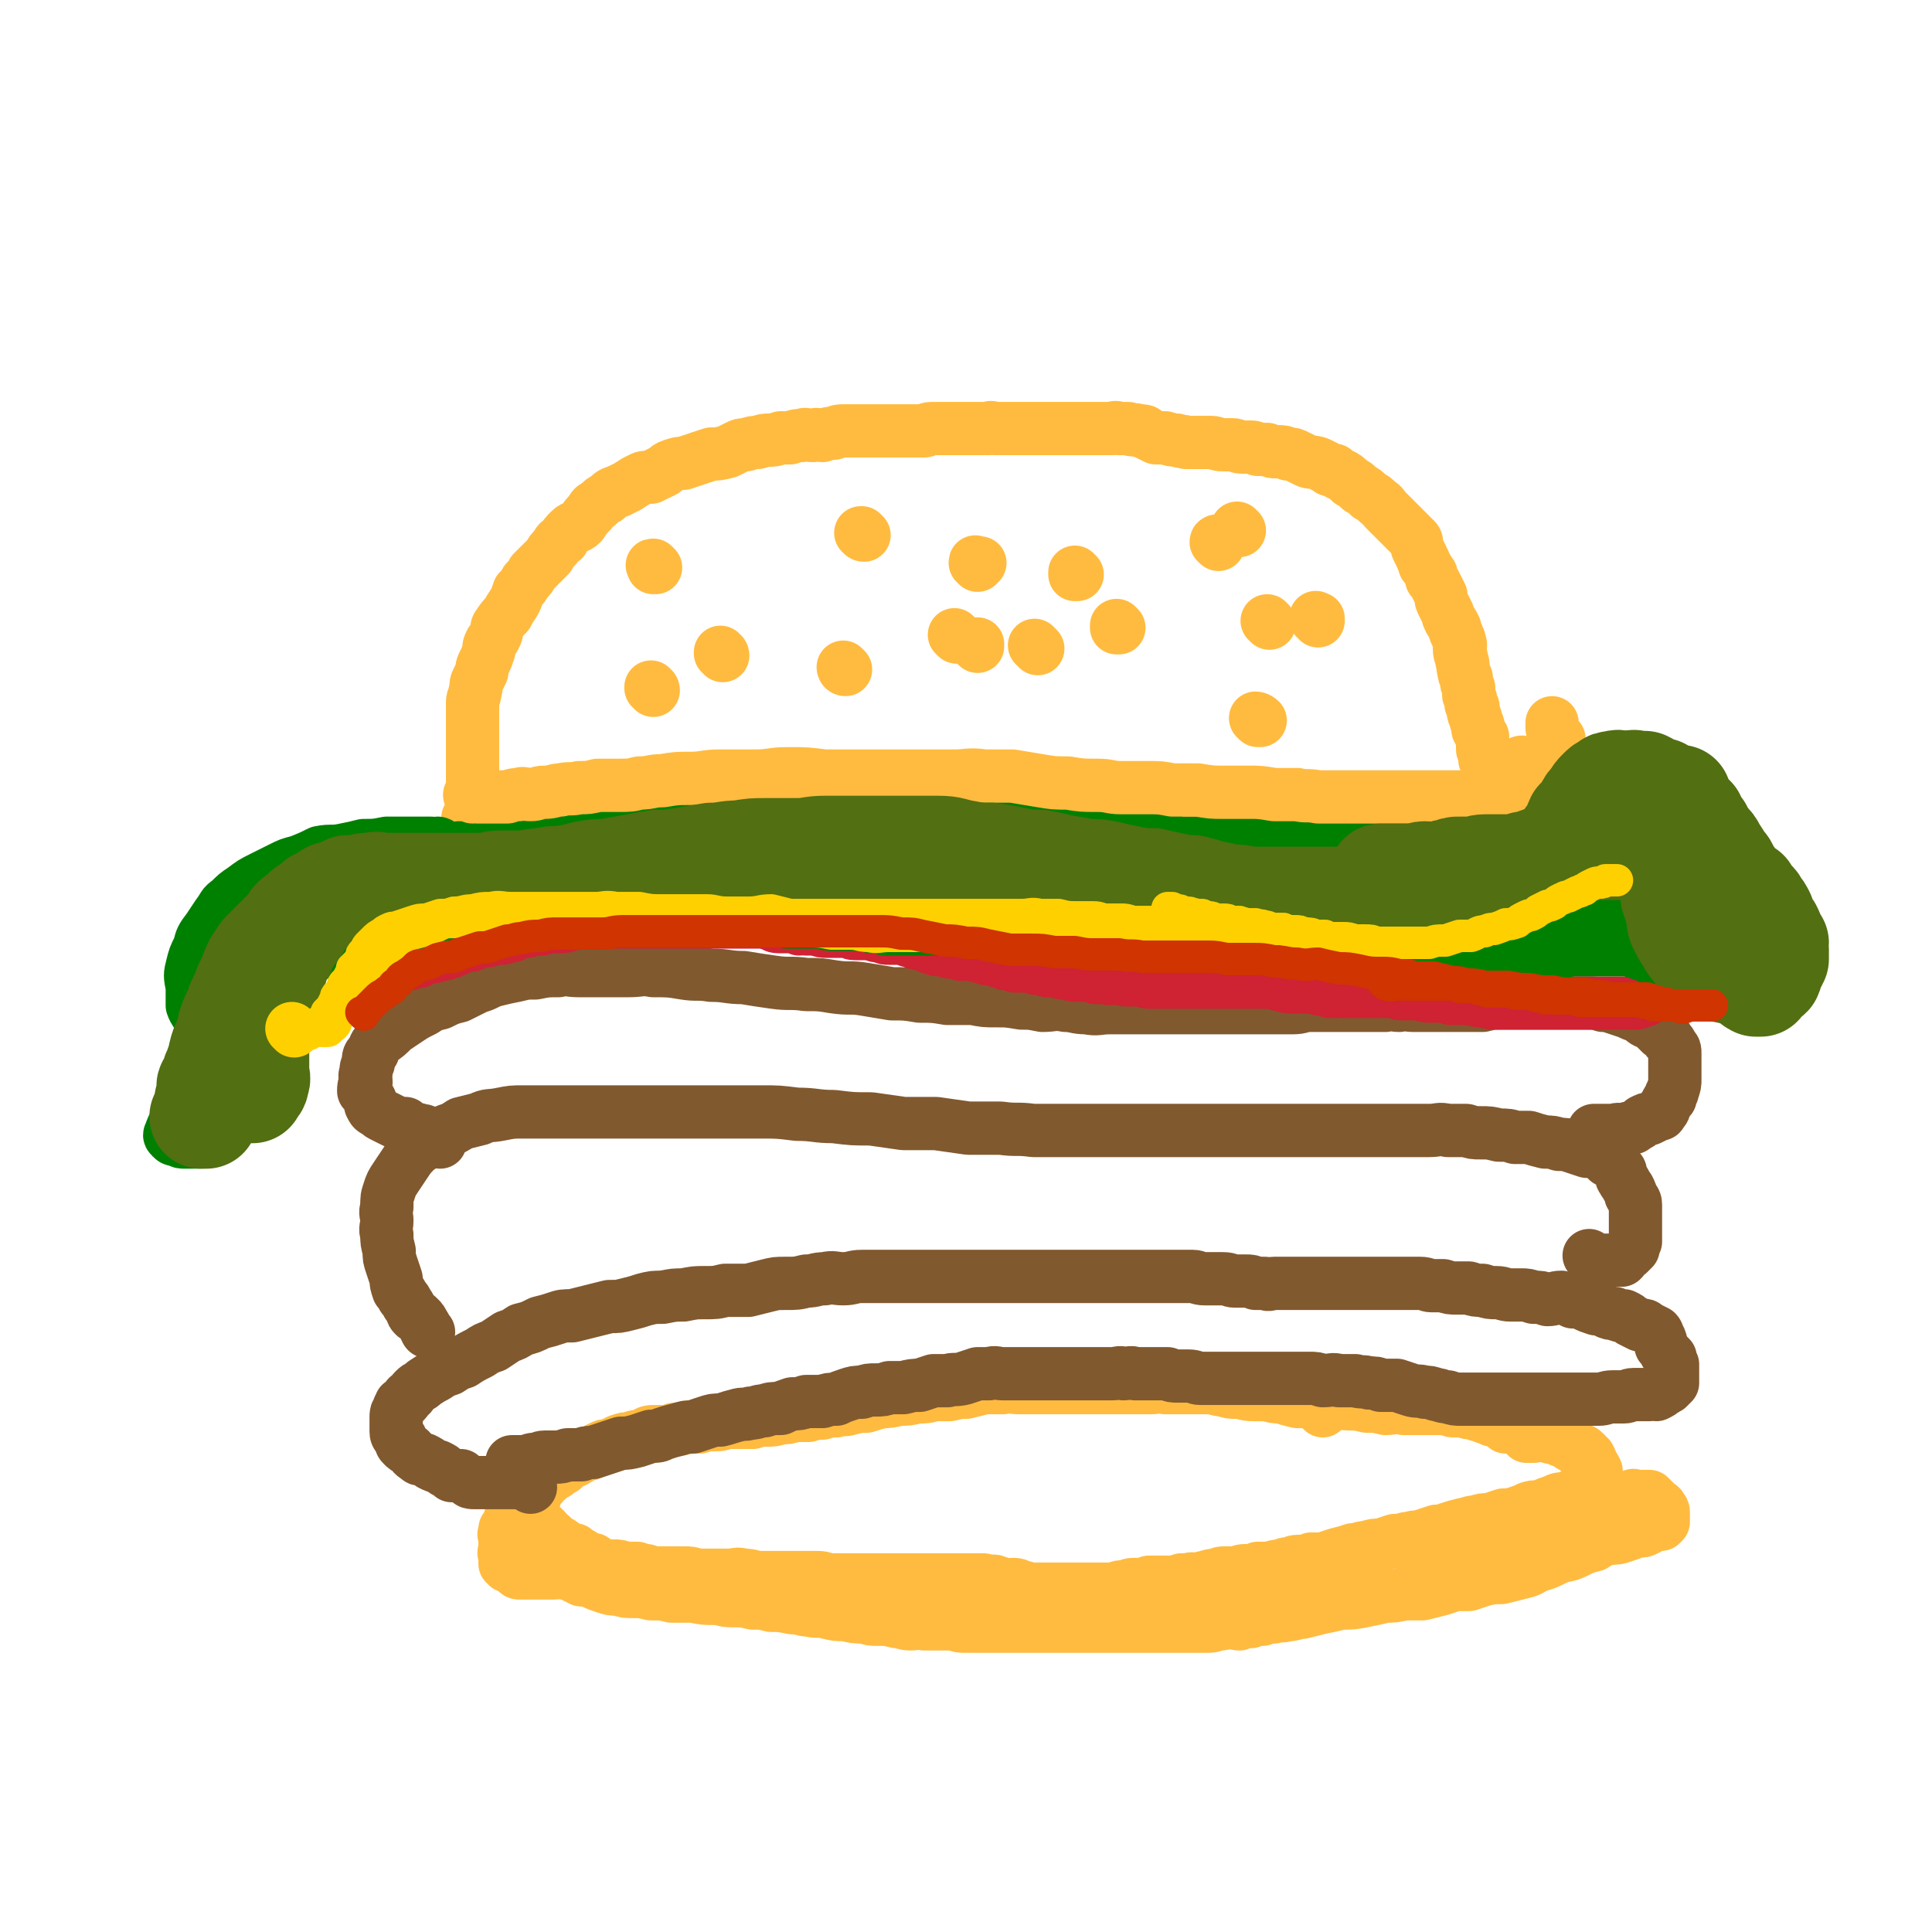 <svg viewBox='0 0 834 834' version='1.1' xmlns='http://www.w3.org/2000/svg' xmlns:xlink='http://www.w3.org/1999/xlink'><g fill='none' stroke='#FFBB40' stroke-width='23' stroke-linecap='round' stroke-linejoin='round'><path d='M203,354c0,0 -1,-1 -1,-1 0,0 0,0 1,0 0,-1 1,-1 1,-3 0,-1 0,-1 0,-2 0,-1 0,-1 0,-2 0,-1 0,-1 0,-1 0,-1 0,-1 0,-2 0,-2 0,-2 0,-3 0,-2 0,-2 0,-4 0,-1 0,-1 0,-3 0,-1 0,-1 0,-3 0,-1 0,-1 0,-3 0,-2 0,-2 0,-3 0,-2 0,-2 0,-4 0,-3 0,-3 0,-5 0,-2 0,-2 0,-5 0,-2 0,-2 0,-4 0,-1 0,-1 0,-3 0,-2 1,-2 1,-4 1,-3 0,-3 1,-5 1,-2 1,-2 2,-4 0,-2 0,-2 1,-4 1,-2 1,-2 2,-5 0,-2 0,-2 1,-4 1,-1 1,-1 2,-3 1,-2 0,-3 1,-4 2,-3 2,-3 4,-5 1,-2 1,-2 3,-5 1,-2 1,-2 2,-5 2,-2 2,-2 3,-4 2,-2 2,-2 3,-4 2,-2 2,-2 3,-3 2,-2 2,-2 4,-4 1,-2 1,-2 3,-4 1,-2 1,-2 3,-3 1,-2 1,-2 3,-4 2,-2 3,-1 5,-3 2,-3 2,-3 4,-5 1,-2 1,-2 3,-3 2,-2 2,-2 4,-3 2,-2 2,-2 5,-3 2,-1 2,-1 4,-2 3,-2 3,-2 5,-3 2,-1 2,-1 5,-1 2,-1 2,-1 4,-2 3,-1 2,-2 5,-3 3,-1 3,-1 5,-1 3,-1 3,-1 6,-2 3,-1 3,-1 6,-2 3,0 3,0 7,-1 2,-1 2,-1 4,-2 2,-1 2,-1 4,-1 3,-1 3,-1 5,-1 3,-1 3,-1 5,-1 2,0 2,0 5,-1 2,0 2,0 4,0 3,-1 3,-1 5,-1 2,-1 2,0 5,0 2,-1 2,0 4,0 3,-1 3,-1 5,-1 2,-1 2,-1 5,-1 2,0 2,0 5,0 1,0 1,0 2,0 2,0 2,0 4,0 1,0 1,0 3,0 1,0 1,0 3,0 2,0 2,0 4,0 2,0 2,0 4,0 1,0 1,0 3,0 1,0 1,0 3,0 1,0 1,0 3,0 1,0 1,-1 3,-1 2,0 2,0 3,0 2,0 2,0 3,0 2,0 2,0 3,0 2,0 2,0 4,0 1,0 1,0 3,0 1,0 1,0 3,0 1,0 1,0 3,0 1,0 1,0 3,0 1,-1 1,0 2,0 2,0 2,0 3,0 1,0 1,0 2,0 1,0 1,0 3,0 1,0 1,0 2,0 1,0 1,0 3,0 2,0 2,0 3,0 2,0 2,0 3,0 2,0 2,0 3,0 2,0 2,0 4,0 1,0 1,0 3,0 1,0 1,0 3,0 1,0 1,0 3,0 2,0 2,0 3,0 2,0 2,0 3,0 2,0 2,0 3,0 2,0 2,0 3,0 2,0 2,0 4,0 1,0 1,-1 3,0 2,0 2,0 4,0 2,1 2,0 5,1 2,0 2,0 3,1 2,1 2,1 4,2 2,0 2,0 4,0 3,1 3,1 5,1 2,1 2,0 4,1 2,0 2,0 4,0 1,0 1,0 3,0 2,0 2,0 4,0 2,0 2,1 5,1 2,0 2,0 4,0 2,0 2,1 4,1 2,0 2,0 4,0 1,0 1,0 3,1 2,0 2,0 4,0 2,1 2,1 4,1 3,0 3,0 5,1 2,0 2,0 4,1 2,1 2,1 4,2 2,1 2,0 5,1 2,1 2,1 4,2 1,1 1,1 3,1 1,1 1,1 3,2 2,1 2,1 4,3 2,1 2,1 4,3 2,1 2,1 4,3 2,1 2,1 4,3 2,1 2,2 3,3 2,2 2,2 3,3 2,2 2,2 3,3 2,2 2,2 4,4 1,1 1,1 3,3 1,1 0,2 1,4 1,2 1,2 2,4 0,1 1,1 1,3 1,1 1,1 2,3 1,1 1,1 1,3 1,1 1,1 2,3 1,2 1,2 2,4 0,2 0,2 1,4 1,2 1,2 2,4 0,1 0,1 1,3 1,1 1,1 2,3 0,1 0,2 1,3 0,2 1,1 1,3 1,2 0,2 0,3 0,3 1,3 1,5 1,2 0,2 1,5 0,2 1,2 1,3 0,2 0,2 1,4 0,2 0,2 0,3 1,2 1,2 1,4 1,1 1,1 1,3 0,1 0,1 1,3 0,1 0,1 1,3 0,1 0,1 0,2 1,1 1,1 1,2 1,1 1,1 1,1 0,1 0,1 0,2 0,1 0,1 0,1 0,1 0,1 0,2 0,1 0,1 1,2 0,0 -1,0 0,1 0,1 0,1 0,1 0,0 1,0 1,0 0,0 -1,0 -1,1 0,0 0,0 0,0 1,0 0,-1 0,-1 '/><path d='M222,357c0,0 -1,-1 -1,-1 0,0 0,0 0,0 0,0 0,0 0,0 1,1 -1,0 0,0 1,0 2,1 4,2 1,1 1,0 2,1 2,0 2,-1 3,0 2,0 2,0 4,0 1,0 1,0 3,0 1,0 1,0 3,0 2,0 2,0 4,0 2,0 2,1 4,1 3,0 3,0 5,0 2,0 2,0 5,0 2,0 2,0 4,0 4,0 4,0 7,0 3,0 3,0 6,0 3,0 3,0 5,0 3,0 3,0 5,0 2,0 2,0 5,-1 3,0 3,0 6,0 3,0 3,0 7,0 3,0 3,0 6,0 2,-1 2,-1 5,-1 3,0 3,0 6,0 3,0 3,-1 6,-1 3,0 3,0 6,0 3,0 3,-1 7,-1 3,0 3,0 6,0 3,0 3,0 6,0 4,0 4,0 7,0 3,0 3,0 6,0 4,0 4,0 7,0 4,0 4,0 7,0 4,0 4,0 8,0 3,0 3,0 6,0 4,0 4,0 7,0 3,0 3,0 6,0 3,0 3,0 6,0 3,0 3,0 7,0 3,0 3,0 6,0 3,0 3,0 6,0 3,0 3,0 6,0 3,0 3,0 6,0 3,0 3,0 6,0 2,0 2,1 5,1 2,0 2,0 5,0 2,0 2,0 4,0 3,0 3,0 7,0 3,0 3,0 6,0 7,0 7,0 15,0 2,0 2,0 5,0 3,0 3,0 6,0 3,0 3,0 6,0 2,0 2,0 4,0 3,0 3,0 5,0 2,0 2,0 5,0 2,0 2,0 4,0 3,0 3,-1 5,-1 2,0 2,0 5,0 2,0 2,0 5,0 2,0 2,0 4,0 3,-1 3,0 5,0 2,-1 2,-1 5,-1 2,0 2,0 4,0 3,0 3,0 5,0 2,0 2,0 4,0 3,0 3,0 5,0 2,0 2,-1 4,-1 1,0 1,0 3,0 2,0 2,0 5,-1 2,0 2,0 4,0 3,0 3,0 5,0 2,-1 2,-1 5,-1 2,-1 2,-1 4,-1 1,0 1,0 3,-1 1,0 1,0 3,0 2,-1 2,0 4,0 2,-1 2,0 5,0 1,-1 1,-1 3,-1 2,-1 2,-1 3,-1 2,0 2,0 4,0 1,0 1,0 3,0 1,0 1,0 3,-1 1,0 1,0 3,0 1,0 1,0 3,0 1,-1 0,-1 1,-1 1,-1 1,0 2,-1 1,0 1,0 1,-1 1,0 1,0 2,0 1,-1 1,-1 2,-2 0,-1 0,-1 1,-2 1,0 1,0 2,-1 0,-1 1,-1 1,-2 1,-1 1,-1 2,-2 1,-2 0,-2 1,-3 1,-2 2,-3 3,-3 '/><path d='M571,609c0,0 -1,-1 -1,-1 0,0 1,0 1,0 '/><path d='M650,616c0,-1 -1,-1 -1,-1 0,-1 1,0 1,0 -2,0 -2,-1 -3,-1 -2,-1 -2,-1 -3,-1 -1,-1 -1,-1 -1,-1 -2,0 -2,0 -3,-1 -2,0 -2,0 -3,-1 -3,0 -3,0 -5,-1 -2,0 -2,0 -5,0 -3,-1 -3,-1 -6,-1 -3,0 -3,0 -7,0 -4,0 -4,0 -8,0 -4,-1 -4,0 -8,0 -4,-1 -4,-1 -8,-1 -4,-1 -4,-1 -8,-1 -3,0 -3,-1 -7,-1 -4,0 -4,0 -8,0 -4,0 -4,0 -7,0 -4,-1 -4,-1 -7,-2 -3,0 -3,0 -6,-1 -3,0 -3,0 -6,0 -4,0 -4,-1 -7,-1 -3,0 -3,0 -6,-1 -3,0 -3,-1 -6,-1 -3,0 -3,0 -7,0 -3,0 -3,0 -6,0 -3,0 -3,0 -6,0 -3,-1 -3,0 -6,0 -4,0 -4,0 -7,0 -3,0 -3,0 -5,0 -4,0 -4,0 -7,0 -3,0 -3,0 -6,0 -3,0 -3,0 -6,0 -3,0 -3,0 -6,0 -3,0 -3,0 -6,0 -4,0 -4,0 -7,0 -4,0 -4,0 -7,0 -4,0 -4,-1 -7,0 -4,0 -4,0 -8,0 -4,1 -4,1 -8,2 -3,0 -3,0 -7,1 -3,0 -3,0 -7,0 -3,1 -3,1 -7,1 -4,1 -4,1 -8,1 -4,1 -4,1 -7,1 -4,1 -4,1 -7,2 -3,0 -3,0 -7,1 -3,1 -3,0 -6,1 -3,0 -3,0 -6,1 -3,0 -3,0 -6,1 -3,0 -3,0 -6,0 -3,1 -3,1 -6,1 -3,1 -3,1 -6,1 -3,0 -3,0 -6,1 -3,0 -3,0 -6,0 -3,0 -3,0 -6,0 -2,1 -2,1 -5,1 -3,0 -3,0 -6,1 -2,0 -2,0 -5,0 -3,1 -3,1 -6,1 -2,1 -2,1 -5,1 -2,0 -2,0 -4,0 -3,0 -3,1 -5,2 -2,0 -3,0 -5,1 -2,0 -2,0 -5,1 -2,1 -2,1 -4,2 -2,0 -2,0 -4,1 -2,1 -2,1 -4,2 -1,1 -1,1 -3,1 -1,1 -1,1 -3,2 -1,1 -2,1 -3,1 -2,2 -2,2 -3,3 -2,1 -2,1 -3,2 -2,1 -2,1 -3,2 -2,2 -2,1 -3,3 -1,0 -1,0 -2,1 -1,2 -1,2 -1,4 -1,1 -1,1 -1,2 -1,1 0,1 0,2 0,1 0,1 0,2 0,1 -1,1 0,2 0,1 0,1 0,1 1,1 1,1 2,2 1,1 1,1 1,2 1,0 1,0 2,1 1,1 1,1 1,2 1,0 1,1 2,1 1,1 1,1 2,2 1,1 1,1 2,1 1,1 1,1 3,2 1,1 1,1 3,1 1,1 1,1 3,2 1,1 1,1 3,2 2,0 2,0 3,1 2,1 2,1 4,2 2,0 2,0 4,0 2,0 2,0 5,1 2,0 2,0 5,0 2,1 2,1 4,1 3,1 3,1 5,1 3,0 3,0 6,0 2,0 2,0 5,0 3,0 3,0 6,1 3,0 3,0 7,0 3,0 3,0 6,0 4,0 4,-1 7,0 4,0 4,1 7,1 3,0 3,0 7,0 3,0 3,0 6,0 3,0 3,0 6,0 3,0 3,0 6,0 3,0 3,1 6,1 2,0 2,0 5,0 2,0 2,0 5,0 2,0 2,0 4,0 3,0 3,0 5,0 2,0 2,0 5,0 2,0 2,0 4,0 2,0 2,0 4,0 2,0 2,0 3,0 2,0 2,0 3,0 2,0 2,0 4,0 2,0 2,0 3,0 2,0 2,0 4,0 2,0 2,0 3,0 3,0 3,0 5,0 2,0 2,0 4,0 2,0 2,0 4,0 1,0 1,0 3,1 1,0 2,-1 3,0 2,0 1,1 3,1 2,1 2,0 4,0 2,0 2,0 3,1 2,0 2,0 3,1 2,0 2,0 3,0 2,0 2,0 4,0 2,0 2,0 3,0 2,0 2,0 4,0 1,0 1,0 3,0 1,0 1,0 3,0 1,0 1,0 3,0 2,0 2,0 3,0 2,0 2,0 3,0 2,0 2,0 3,0 2,0 2,0 3,0 2,0 2,0 4,0 1,-1 1,-1 3,-1 2,0 2,-1 4,-1 1,0 1,0 3,0 2,0 2,0 4,-1 2,0 2,0 4,0 3,0 3,0 5,0 2,0 2,0 5,-1 2,0 1,0 3,0 2,-1 2,0 4,0 1,0 1,-1 3,-1 3,-1 3,-1 5,-1 2,-1 2,-1 4,-1 3,0 3,0 5,0 2,-1 2,-1 5,-1 2,0 2,0 4,-1 3,0 3,0 5,0 3,-1 3,-1 5,-1 2,-1 2,-1 4,-1 2,-1 2,-1 5,-1 2,0 2,0 4,-1 3,0 3,0 5,0 3,-1 3,-1 6,-2 4,-1 4,-1 7,-2 3,0 3,-1 6,-1 3,-1 3,-1 6,-1 3,-1 3,-1 6,-2 4,0 4,-1 7,-1 2,-1 3,0 5,-1 3,-1 3,-1 6,-2 2,0 2,0 5,-1 3,-1 3,-1 7,-2 2,0 2,-1 5,-1 3,-1 3,-1 6,-1 3,-1 3,-1 6,-2 3,0 3,0 6,-1 3,-1 3,-1 5,-2 3,-1 3,0 6,-1 2,-1 2,-1 5,-2 2,-1 2,-1 4,-1 3,-1 3,-1 5,-2 2,-1 2,-1 3,-2 2,0 2,0 4,-1 0,-1 0,-1 1,-2 0,0 0,0 1,-1 0,-2 0,-2 0,-3 0,-1 0,-1 0,-1 -1,-2 -1,-2 -2,-3 0,-1 0,-1 -1,-3 -1,-1 -1,-1 -2,-2 -1,-1 -1,-1 -3,-1 -1,-1 -1,-1 -3,-2 -1,-1 -1,-1 -3,-2 -2,0 -2,-1 -3,-1 -2,-1 -2,0 -4,-1 -2,0 -2,-1 -3,-1 -2,0 -2,0 -3,1 -1,0 -1,0 -2,0 0,0 -1,0 -1,0 '/><path d='M224,679c0,0 -1,-1 -1,-1 0,0 0,1 1,1 0,0 0,0 0,0 1,0 1,0 2,0 0,0 0,0 1,0 1,0 1,0 2,0 0,0 0,0 1,0 0,0 0,0 1,0 1,0 1,0 2,0 0,0 0,0 1,0 1,0 1,0 2,0 1,0 1,0 3,0 2,0 2,-1 4,0 2,0 2,0 4,1 2,1 2,1 4,2 3,0 3,0 5,1 2,1 2,1 5,2 3,1 3,1 6,1 3,1 3,1 6,1 4,0 4,0 8,1 5,0 5,0 9,1 5,0 5,0 9,0 5,1 5,1 9,1 4,0 4,1 8,1 5,0 5,0 9,1 4,0 4,0 8,1 4,0 4,0 9,1 4,0 4,1 7,1 4,1 4,0 8,1 4,1 4,1 8,1 4,1 4,1 8,1 3,1 3,1 6,1 4,0 4,0 8,1 3,0 3,1 6,1 3,0 3,-1 6,0 3,0 3,0 5,0 3,0 3,0 7,0 2,0 2,1 5,1 3,0 3,0 5,0 2,0 2,0 5,0 2,0 2,0 4,0 3,0 3,0 5,0 3,0 3,0 6,0 2,0 2,0 4,0 2,0 2,0 5,0 2,0 2,0 4,0 2,0 2,0 3,0 2,0 2,0 4,0 2,0 2,0 3,0 3,0 3,0 5,0 2,0 2,0 5,0 2,0 2,0 4,0 1,0 1,0 3,0 2,0 2,0 4,0 1,0 1,0 3,0 1,0 1,0 3,0 1,0 1,0 3,0 2,0 2,0 4,0 2,0 2,0 4,0 2,0 2,0 4,0 2,0 2,0 4,0 2,0 2,0 4,0 2,0 2,0 3,0 2,0 2,0 4,0 2,0 2,0 5,-1 2,0 2,0 4,-1 3,0 3,1 5,1 2,-1 2,-1 5,-1 2,-1 2,-1 5,-1 2,-1 2,-1 5,-1 3,-1 3,0 6,-1 3,0 3,-1 6,-1 4,-1 4,-1 8,-2 5,-1 5,-1 9,-2 5,0 5,0 10,-1 5,-1 5,-1 9,-2 4,0 4,0 8,-1 4,0 4,0 8,0 4,-1 4,-1 8,-2 3,-1 3,-1 6,-2 3,0 3,0 6,0 3,-1 3,-1 6,-2 4,-1 4,-1 8,-1 4,-1 4,-1 8,-2 4,-1 4,-1 7,-3 4,-1 4,-1 8,-3 4,-2 5,-1 9,-3 4,-2 4,-2 8,-3 3,-2 3,-2 7,-3 3,0 3,0 6,-1 3,-1 3,-1 5,-2 3,0 3,0 5,-1 2,-1 1,-1 3,-2 1,0 1,0 1,0 1,0 1,0 2,0 1,-1 1,-1 1,-1 0,-1 0,-1 0,-1 0,0 0,0 0,-1 0,0 0,0 0,0 0,-1 0,-1 0,-2 0,-1 0,-1 -1,-2 0,-1 -1,-1 -1,-1 -1,-1 -1,-1 -2,-2 -1,-1 -1,-1 -2,-2 0,0 0,0 -1,0 -1,0 -1,0 -2,0 0,0 0,0 -1,0 -1,0 -1,0 -2,0 -1,0 -1,-1 -1,0 -1,0 -1,0 -2,1 -1,1 -1,1 -2,2 -1,0 -2,0 -3,1 -2,1 -2,1 -3,2 -2,0 -2,0 -4,1 -2,1 -2,1 -5,2 -3,0 -3,0 -6,1 -3,0 -3,0 -6,1 -4,1 -4,1 -8,2 -4,1 -4,0 -7,1 -4,1 -4,1 -8,2 -3,1 -3,1 -6,3 -3,1 -3,1 -7,2 -3,1 -3,1 -6,3 -3,0 -3,0 -6,1 -2,1 -2,1 -5,2 -2,1 -2,1 -4,2 -1,1 -1,1 -3,2 '/><path d='M219,676c0,-1 -1,-1 -1,-1 0,-1 0,0 0,0 0,-1 0,-2 0,-4 -1,-1 0,-1 0,-2 0,-1 0,-1 0,-1 0,0 0,0 0,0 0,-1 0,-1 0,-2 0,-1 0,-1 0,-1 0,-1 0,-1 0,-1 0,-1 -1,-2 0,-2 0,-1 0,-1 0,-2 1,0 1,0 1,-1 1,-1 1,-1 1,-2 0,0 0,0 0,0 0,-1 0,-1 0,-1 '/></g>
<g fill='none' stroke='#81592F' stroke-width='23' stroke-linecap='round' stroke-linejoin='round'><path d='M229,642c0,0 0,-1 -1,-1 -1,-1 -1,-1 -2,-1 -1,0 -1,0 -1,0 -1,0 -1,0 -2,0 0,0 0,0 -1,0 -1,0 -1,0 -2,0 -1,0 -1,0 -1,0 -1,0 -1,0 -2,0 -2,0 -2,0 -3,0 -1,0 -1,0 -3,0 -1,0 -1,0 -3,0 -2,0 -2,0 -3,0 -2,0 -2,0 -3,-1 -2,-1 -2,-1 -3,-2 -2,0 -2,0 -4,0 -1,-1 -1,-1 -3,-2 -1,-1 -1,-1 -3,-2 -1,0 -1,0 -3,-1 -1,-1 -1,-1 -3,-2 -2,0 -2,0 -3,-1 -2,-1 -2,-2 -3,-3 -2,-1 -2,-1 -3,-2 -1,-1 -1,-1 -1,-3 -1,-1 -2,-1 -2,-3 0,-1 0,-2 0,-3 0,-2 0,-2 0,-3 0,-2 0,-2 1,-3 0,-2 1,-2 1,-3 2,-1 2,-1 3,-3 2,-1 1,-1 3,-3 2,-2 2,-1 4,-3 3,-2 3,-2 5,-3 3,-2 3,-2 6,-3 3,-2 3,-2 6,-3 3,-2 3,-2 7,-4 3,-2 3,-2 6,-3 3,-2 3,-2 6,-4 3,-1 3,-1 6,-3 4,-1 4,-1 8,-3 4,-1 4,-1 7,-2 3,-1 3,-1 7,-1 4,-1 4,-1 8,-2 4,-1 4,-1 8,-2 4,0 4,0 8,-1 4,-1 4,-1 7,-2 4,-1 4,-1 8,-1 5,-1 5,-1 9,-1 5,-1 5,-1 9,-1 5,0 5,0 9,-1 5,0 5,0 10,0 4,-1 4,-1 8,-2 4,-1 4,-1 8,-1 5,0 5,0 9,-1 4,0 4,-1 8,-1 4,-1 4,0 8,0 4,0 4,-1 8,-1 4,0 4,0 8,0 4,0 4,0 8,0 3,0 3,0 6,0 3,0 3,0 6,0 4,0 4,0 8,0 4,0 4,0 7,0 3,0 3,0 6,0 3,0 3,0 7,0 3,0 3,0 6,0 4,0 4,0 8,0 3,0 3,0 6,0 3,0 3,0 6,0 3,0 3,0 6,0 3,0 3,0 7,0 3,0 3,0 6,0 3,0 3,0 6,0 3,0 3,0 5,0 3,0 3,0 5,0 3,0 3,0 6,0 3,0 3,0 5,0 3,0 3,0 6,0 2,0 2,0 4,0 3,0 3,0 5,0 2,0 2,1 5,1 2,0 2,0 4,0 2,0 2,0 4,0 3,0 3,1 5,1 2,0 2,0 5,0 2,0 2,0 4,1 2,0 2,0 4,0 2,1 2,0 4,0 2,0 2,0 4,0 2,0 2,0 4,0 3,0 3,0 5,0 2,0 2,0 5,0 2,0 2,0 4,0 2,0 2,0 4,0 2,0 2,0 4,0 3,0 3,0 5,0 2,0 2,0 5,0 2,0 2,0 4,0 3,0 3,0 5,0 2,0 2,0 5,0 2,0 2,0 4,0 3,0 3,0 5,0 3,0 3,1 5,1 3,0 3,0 5,0 3,1 3,1 6,1 2,0 2,0 5,0 3,1 3,1 6,1 3,1 3,1 6,1 3,0 3,1 6,1 2,0 2,0 5,0 2,0 2,0 5,1 3,0 3,0 6,1 3,0 3,-1 6,-1 3,1 3,1 5,2 2,0 3,0 5,1 2,1 2,1 5,2 2,0 2,0 4,1 2,1 2,1 4,1 2,1 2,1 4,1 2,1 2,1 3,2 2,1 2,1 4,2 2,0 2,0 3,1 2,1 2,1 4,2 1,1 0,1 1,2 1,2 1,2 1,4 1,1 1,1 2,3 1,1 1,1 2,2 0,1 0,1 1,3 0,1 0,1 0,2 0,1 0,1 0,1 0,1 0,1 0,2 0,1 0,1 0,2 0,0 0,1 0,1 -1,1 -1,1 -2,2 -1,0 -1,1 -2,1 -1,1 -1,1 -3,2 -2,0 -2,-1 -3,0 -2,0 -2,0 -3,0 -2,0 -2,0 -4,0 -2,0 -2,1 -4,1 -2,0 -2,0 -5,0 -3,0 -3,1 -6,1 -4,0 -4,0 -8,0 -4,0 -4,0 -8,0 -4,0 -4,0 -7,0 -4,0 -4,0 -7,0 -4,0 -4,0 -7,0 -4,0 -4,0 -7,0 -4,0 -4,0 -8,0 -3,0 -3,0 -7,0 -3,0 -3,0 -6,-1 -3,0 -3,-1 -5,-1 -3,-1 -3,-1 -5,-1 -3,-1 -3,0 -6,-1 -3,-1 -3,-1 -6,-2 -4,0 -4,0 -7,0 -2,-1 -2,-1 -5,-1 -3,-1 -3,0 -6,-1 -4,0 -4,0 -7,0 -3,-1 -3,0 -7,0 -3,-1 -3,-1 -6,-1 -3,0 -3,0 -6,0 -3,0 -3,0 -6,0 -3,0 -3,0 -6,0 -2,0 -2,0 -5,0 -2,0 -2,0 -5,0 -3,0 -3,0 -5,0 -2,0 -2,0 -5,0 -2,0 -2,0 -4,0 -3,0 -3,0 -5,0 -2,0 -2,-1 -5,-1 -2,0 -2,0 -4,0 -3,0 -3,0 -5,-1 -2,0 -2,0 -5,0 -2,0 -2,0 -4,0 -3,0 -3,0 -5,0 -2,-1 -3,0 -5,0 -2,-1 -2,0 -5,0 -2,0 -2,0 -4,0 -3,0 -3,0 -5,0 -2,0 -2,0 -5,0 -2,0 -2,0 -4,0 -3,0 -3,0 -5,0 -2,0 -2,0 -5,0 -2,0 -2,0 -4,0 -3,0 -3,0 -5,0 -2,0 -2,0 -5,0 -2,0 -2,0 -5,0 -3,0 -3,-1 -6,0 -2,0 -2,0 -5,0 -3,1 -3,1 -6,2 -4,1 -4,0 -7,1 -3,0 -3,0 -6,0 -3,1 -3,1 -6,2 -3,0 -3,0 -7,1 -3,0 -3,0 -6,0 -3,1 -3,1 -6,1 -3,0 -3,0 -6,1 -3,0 -3,0 -6,1 -3,1 -3,1 -5,2 -3,0 -3,0 -6,1 -4,0 -4,0 -7,0 -3,1 -3,1 -6,1 -3,1 -3,1 -5,2 -4,0 -4,0 -7,1 -3,0 -3,1 -6,1 -3,1 -3,0 -6,1 -4,1 -3,1 -7,2 -3,0 -3,0 -6,1 -3,1 -3,1 -6,2 -3,0 -3,0 -6,1 -4,1 -4,1 -7,2 -2,1 -2,1 -5,1 -3,1 -3,1 -6,2 -4,1 -4,1 -7,1 -3,1 -3,1 -6,2 -3,1 -3,1 -6,2 -3,0 -3,0 -5,1 -3,0 -3,0 -6,0 -3,1 -3,1 -5,1 -3,0 -3,0 -5,0 -2,0 -2,1 -5,1 -1,0 -1,1 -3,1 -1,0 -1,0 -3,0 -1,0 -1,0 -1,0 -1,0 -2,0 -2,0 '/><path d='M185,575c0,0 -1,0 -1,-1 -1,-1 0,-1 -1,-2 -1,-2 -1,-2 -2,-3 -1,-1 -1,-1 -2,-1 -1,-1 -1,-1 -1,-2 -1,-1 -1,-2 -2,-3 -1,-2 -1,-2 -2,-3 -1,-2 -1,-2 -2,-3 -1,-3 -1,-3 -1,-5 -1,-3 -1,-3 -2,-6 -1,-3 -1,-3 -1,-6 -1,-4 -1,-4 -1,-7 -1,-3 0,-3 0,-6 0,-3 -1,-3 0,-6 0,-4 0,-4 1,-7 1,-3 1,-3 3,-6 2,-3 2,-3 4,-6 2,-3 2,-3 5,-6 3,-2 3,-2 6,-4 3,-2 3,-2 7,-4 3,-1 3,-1 6,-3 4,-1 4,-1 8,-2 4,-2 4,-1 9,-2 5,-1 5,-1 10,-1 6,0 6,0 12,0 8,0 8,0 17,0 8,0 8,0 17,0 9,0 9,0 19,0 10,0 10,0 20,0 9,0 9,0 18,0 7,0 7,0 15,1 8,0 8,1 16,1 8,1 8,1 16,1 7,1 7,1 14,2 7,0 7,0 14,0 7,1 7,1 14,2 7,0 7,0 14,0 7,1 7,0 14,1 7,0 7,0 13,0 7,0 7,0 13,0 6,0 6,0 12,0 6,0 6,0 13,0 6,0 6,0 12,0 6,0 6,0 12,0 4,0 4,0 9,0 5,0 5,0 9,0 5,0 5,0 9,0 5,0 5,0 9,0 5,0 5,0 9,0 4,0 4,0 8,0 3,0 3,0 7,0 2,0 2,0 4,0 3,0 3,0 6,0 3,0 3,0 6,0 4,0 4,0 7,0 3,0 3,0 6,0 4,0 4,0 7,0 4,0 4,-1 8,0 4,0 4,0 8,0 3,1 3,1 6,1 4,0 4,0 8,1 4,0 4,0 7,1 3,0 3,0 6,0 3,1 3,1 7,2 3,0 3,0 6,1 3,0 3,0 6,1 3,1 3,1 6,2 2,0 2,0 5,1 2,1 2,1 4,3 2,1 2,1 3,2 1,1 1,1 2,2 1,1 0,1 1,3 0,1 1,1 1,2 1,1 1,2 2,3 1,2 1,2 1,3 1,2 2,2 2,4 0,3 0,3 0,5 0,2 0,2 0,5 0,1 0,1 0,3 0,2 0,2 0,3 -1,2 -1,2 -1,3 -1,1 -1,1 -2,2 -1,0 -1,0 -2,1 0,1 0,1 -1,2 -1,0 -1,0 -2,0 -1,0 -1,0 -1,0 -1,0 -1,0 -2,0 -1,0 -1,0 -1,0 -1,0 -1,0 -2,0 -1,0 -1,0 -2,0 0,0 0,0 -1,0 -1,0 -1,0 -1,0 -1,-1 -1,-1 -2,-2 0,0 0,0 0,0 '/><path d='M190,493c0,-1 -1,-1 -1,-1 0,-1 1,0 1,0 0,0 0,0 0,0 0,0 -1,0 -1,0 0,-1 1,0 1,0 -2,-1 -2,-1 -4,-2 -1,0 -1,0 -2,-1 -1,-1 -1,-1 -3,-1 -1,-1 -1,0 -3,-1 -2,-1 -2,-1 -3,-2 -3,0 -3,0 -5,-1 -2,-1 -2,-1 -4,-2 -2,-1 -2,-1 -3,-2 -2,-1 -2,-1 -3,-3 0,-2 0,-2 -1,-3 -1,-2 -1,-2 -2,-3 0,-2 0,-2 1,-4 0,-2 -1,-2 0,-4 0,-2 0,-2 1,-4 0,-3 0,-3 2,-5 1,-3 1,-3 3,-5 3,-2 3,-2 6,-5 3,-2 3,-2 6,-4 3,-2 3,-2 7,-4 3,-2 3,-2 7,-3 4,-2 4,-2 8,-3 4,-2 4,-2 8,-4 4,-1 4,-2 8,-3 4,-1 4,-1 9,-2 4,-1 4,-1 8,-1 5,-1 5,-1 10,-1 4,-1 4,0 9,0 5,0 5,0 11,0 5,0 5,0 10,0 6,0 6,-1 11,0 7,0 7,0 13,1 6,1 6,0 12,1 7,0 7,1 14,1 6,1 6,1 13,2 7,1 7,0 14,1 6,0 6,0 12,1 7,1 7,0 13,1 6,1 6,1 12,2 6,0 6,0 12,1 6,0 6,0 12,1 5,0 5,0 11,0 5,1 5,1 10,1 5,0 5,0 11,1 4,0 4,0 9,1 5,0 5,-1 10,0 4,0 4,1 9,1 5,1 5,0 10,0 4,0 4,0 9,0 4,0 4,0 9,0 4,0 4,0 8,0 4,0 4,0 8,0 3,0 3,0 7,0 4,0 4,0 8,0 4,0 4,0 8,0 4,0 4,0 8,0 3,0 3,0 6,0 4,0 4,0 8,0 4,0 4,-1 7,-1 4,0 4,0 7,0 3,0 3,0 6,0 3,0 3,0 6,0 4,0 4,0 7,0 3,0 3,0 7,0 3,-1 3,0 6,0 3,-1 3,0 6,0 3,0 3,0 7,0 4,0 4,0 8,0 3,0 3,0 7,0 4,0 4,0 8,0 4,-1 4,-1 8,-1 3,0 3,0 7,0 4,0 4,0 8,0 4,0 4,0 8,0 4,0 4,0 8,0 3,0 3,0 6,0 4,0 4,0 7,1 2,0 2,0 5,1 3,1 3,1 6,2 2,1 2,1 5,2 2,2 2,2 5,3 2,2 2,2 4,4 2,1 2,1 3,3 1,1 1,1 2,3 1,1 1,1 1,3 0,1 0,1 0,3 0,2 0,2 0,3 0,3 0,3 0,5 0,2 0,2 -1,5 0,1 -1,1 -1,3 -1,1 -1,1 -2,3 -1,1 0,2 -2,3 0,1 0,1 -1,1 -2,1 -2,1 -4,2 -1,0 -1,0 -3,1 -1,1 -1,1 -3,2 -1,1 -1,1 -3,1 -1,1 -2,0 -3,1 -1,0 -1,-1 -3,0 0,0 0,0 -1,0 -1,0 -1,0 -2,0 0,0 0,0 -1,0 -1,0 -1,0 -2,0 0,0 0,0 -1,0 0,0 0,0 0,0 0,0 0,0 0,0 -1,0 -1,0 -2,0 '/></g>
<g fill='none' stroke='#CF2233' stroke-width='23' stroke-linecap='round' stroke-linejoin='round'><path d='M159,422c0,0 -1,-1 -1,-1 0,0 0,0 0,1 0,0 0,0 0,0 1,0 0,-1 0,-1 0,0 1,0 2,0 1,0 1,0 3,0 1,0 1,0 2,0 0,-1 0,-1 1,-2 0,0 0,0 1,0 1,-1 1,0 2,0 1,-1 1,-1 1,-1 1,-1 1,-1 2,-1 1,-1 1,0 3,-1 1,0 1,0 2,0 2,-1 2,-1 4,-1 1,-1 1,-1 3,-2 1,0 1,0 3,0 1,0 1,-1 3,-1 2,0 2,0 3,-1 2,0 2,0 3,-1 2,0 2,-1 3,-1 2,-1 2,-1 4,-1 1,0 1,0 2,-1 1,0 1,0 3,-1 2,0 2,0 3,0 2,-1 2,-1 3,-1 2,0 2,0 3,0 2,-1 2,-1 4,-1 1,-1 1,-1 3,-2 1,0 1,0 3,0 1,0 1,0 3,-1 2,0 2,0 4,0 2,-1 2,-1 4,-1 2,0 2,0 4,0 3,0 3,-1 5,-1 3,-1 2,-1 5,-1 2,0 2,0 5,0 2,0 2,0 4,0 3,0 3,0 5,0 2,0 2,0 5,0 2,0 2,0 4,0 3,0 3,0 5,0 2,0 2,0 5,0 2,0 2,0 4,0 3,0 3,0 5,0 2,0 2,0 5,0 2,0 2,0 5,0 2,0 2,0 4,0 2,0 2,0 4,0 1,0 1,0 3,0 2,0 2,0 4,0 2,0 2,0 4,0 3,0 3,0 5,0 2,0 2,0 5,1 1,0 1,1 3,1 1,0 1,0 3,0 2,0 2,0 3,0 2,0 2,0 3,1 2,0 2,-1 3,0 2,0 2,0 4,0 3,1 3,1 5,1 3,0 3,0 5,0 2,0 2,0 4,0 1,0 1,1 3,1 2,0 2,0 3,0 2,0 2,0 4,0 2,1 2,1 4,1 2,1 2,1 4,1 2,0 2,0 4,0 2,0 2,0 4,1 2,0 2,0 3,1 2,0 2,0 4,1 2,0 1,1 3,1 2,1 2,1 4,1 2,0 2,0 4,1 3,0 3,0 5,1 2,0 2,-1 4,0 2,0 2,1 5,1 2,1 2,1 4,1 1,0 1,0 3,1 1,0 1,0 3,1 2,0 2,0 4,1 2,0 2,0 5,0 2,0 2,0 4,1 3,0 3,0 5,1 2,0 2,0 4,0 2,1 2,1 3,1 3,0 3,1 5,1 2,0 2,0 5,0 2,0 2,0 4,1 2,0 2,0 4,0 3,1 3,0 5,0 2,0 2,1 4,1 2,0 2,0 3,0 2,0 2,0 3,0 2,0 2,1 4,1 2,0 2,0 4,0 2,0 2,0 4,0 2,0 2,0 4,0 2,0 2,0 3,0 2,0 2,0 4,0 1,0 1,0 3,0 1,0 1,0 3,0 2,0 2,0 3,0 2,0 2,0 4,0 3,0 3,0 5,0 2,0 2,0 4,0 2,0 2,0 3,0 2,0 2,0 4,0 2,0 2,0 3,0 3,0 3,0 5,1 2,0 2,1 5,1 2,0 2,0 4,0 3,0 3,0 5,0 2,0 2,1 4,1 2,0 2,0 4,1 1,0 1,0 3,0 1,0 1,-1 3,0 2,0 2,0 4,0 3,0 3,0 5,0 2,0 2,0 5,0 2,0 2,0 4,0 1,0 1,0 3,0 2,0 2,1 4,1 1,0 1,0 3,0 2,0 2,0 4,0 2,0 2,1 5,1 2,0 2,0 4,0 3,0 3,0 5,1 2,0 2,0 4,0 2,0 2,0 4,0 3,0 2,1 5,1 3,0 3,1 6,1 4,0 4,0 7,0 4,0 4,0 7,0 4,0 4,0 8,0 4,0 4,0 8,0 3,0 3,0 7,0 4,0 4,0 7,0 3,0 3,0 5,0 3,0 3,0 6,0 2,0 2,0 5,0 2,0 2,0 4,-1 2,0 2,-1 3,-2 '/></g>
<g fill='none' stroke='#008000' stroke-width='23' stroke-linecap='round' stroke-linejoin='round'><path d='M190,365c0,0 -1,-1 -1,-1 0,0 1,0 1,1 0,0 0,0 0,0 0,0 -1,-1 -1,-1 0,0 1,1 1,1 -2,-1 -3,-1 -5,-1 -2,0 -2,0 -5,0 -3,0 -3,0 -6,0 -4,0 -4,0 -7,0 -5,1 -5,1 -10,1 -4,1 -4,1 -9,2 -5,1 -5,0 -10,1 -4,2 -4,2 -9,4 -4,1 -4,1 -8,3 -4,2 -4,2 -8,4 -4,2 -4,2 -8,5 -3,2 -3,2 -6,5 -3,2 -2,2 -5,6 -2,3 -2,3 -4,6 -3,4 -3,4 -4,8 -2,4 -2,4 -3,8 -1,4 -1,4 0,9 0,4 0,4 0,8 1,3 2,3 3,6 1,3 1,3 2,6 1,2 1,2 2,4 0,3 1,3 1,5 1,2 0,2 1,5 0,2 0,2 0,5 -1,2 -1,2 -2,4 -1,2 -1,2 -2,4 -1,2 -2,2 -3,3 -2,2 -2,2 -3,3 -2,2 -2,2 -4,4 -1,1 -1,1 -3,3 -1,1 0,1 -1,2 0,1 0,1 0,1 -1,1 -1,1 0,2 1,1 1,1 3,1 1,1 1,1 3,1 1,0 1,0 3,0 2,0 2,0 3,0 1,0 1,0 2,-1 2,-1 2,-1 3,-2 1,0 1,0 1,-1 1,-1 1,-1 2,-2 1,0 1,0 1,-1 2,-2 2,-2 3,-3 2,-1 2,-1 3,-3 1,-2 1,-2 2,-3 1,-2 2,-2 3,-3 0,-2 0,-2 1,-3 1,-3 1,-3 2,-5 0,-2 1,-2 1,-5 1,-3 1,-3 2,-6 1,-3 1,-3 1,-6 1,-4 1,-4 2,-8 1,-3 0,-4 1,-7 1,-3 2,-3 3,-6 1,-3 2,-3 3,-6 2,-3 2,-3 3,-5 2,-2 2,-2 4,-3 1,-1 1,-1 3,-2 1,-1 1,-1 3,-1 2,0 2,0 4,0 2,0 2,0 4,0 2,0 2,0 4,0 1,0 1,0 3,0 2,0 2,0 4,0 2,0 2,0 4,-1 2,-1 2,-1 4,-2 2,0 2,-1 4,-1 2,-1 2,-1 4,-2 3,-1 3,-1 5,-2 3,-1 3,-2 5,-3 3,-2 3,-2 7,-3 3,-2 3,-2 6,-3 3,-1 3,-1 6,-2 3,-1 3,-1 6,-1 4,-1 5,-1 9,-1 3,0 3,0 7,0 5,0 5,0 9,0 5,0 5,0 10,0 4,0 4,0 8,0 4,0 4,0 7,0 4,0 4,0 8,0 4,0 4,0 8,0 3,0 3,0 6,0 4,0 4,0 7,0 3,0 3,0 6,0 3,0 3,0 6,0 3,0 3,0 6,0 4,0 4,1 7,2 3,0 3,0 6,1 3,0 3,0 6,1 3,1 3,1 6,2 4,0 4,0 7,1 3,0 3,0 6,1 3,0 3,0 6,0 3,0 4,0 7,0 3,0 3,1 6,1 3,0 3,0 6,0 3,0 3,0 6,0 2,0 2,0 5,1 3,0 3,0 6,1 4,0 4,0 7,0 2,0 2,0 5,0 2,0 2,0 4,0 3,0 3,0 6,0 3,0 3,0 6,0 3,0 3,0 6,0 3,0 3,0 7,0 2,0 2,0 5,0 3,0 3,0 6,0 3,0 3,0 6,0 3,0 3,0 7,0 3,-1 3,-1 6,-1 3,0 3,0 5,0 3,0 3,-1 6,-1 3,0 3,0 6,0 4,0 4,0 7,-1 2,0 2,0 4,0 3,0 3,0 5,0 3,0 3,0 5,0 2,0 2,0 5,0 2,0 2,0 4,0 3,0 3,0 5,0 2,0 2,0 5,0 2,0 2,0 4,0 2,0 2,0 4,0 3,0 3,0 5,0 2,0 2,0 5,0 2,0 2,1 4,1 3,0 3,0 5,0 3,0 2,1 5,1 2,0 2,0 4,0 2,0 2,0 5,1 2,0 2,0 4,1 3,0 3,0 5,0 2,0 2,0 5,0 2,0 2,0 4,1 1,0 1,0 3,1 2,0 2,0 3,0 2,1 2,1 5,2 2,0 2,0 4,1 3,0 3,1 5,1 2,1 2,1 5,1 2,0 2,0 4,1 3,0 3,0 5,1 2,0 2,0 4,1 2,1 2,1 4,1 2,1 2,1 5,1 2,1 2,1 4,2 3,0 3,0 5,0 3,0 3,0 5,0 3,0 3,0 5,0 4,0 4,0 7,0 3,0 3,1 6,0 3,0 3,0 6,-1 3,0 3,-1 6,-1 4,-1 4,-1 7,-2 3,-1 3,-1 6,-1 3,0 3,-1 6,-1 3,0 3,0 6,0 3,0 3,0 5,0 4,0 4,0 7,0 3,0 3,0 6,0 3,1 3,1 6,2 4,1 3,2 7,3 3,2 3,2 6,3 3,2 3,2 6,3 3,2 3,2 6,3 3,1 3,1 5,2 3,0 3,0 5,1 2,1 2,1 4,2 2,0 2,1 3,1 2,0 2,0 3,0 2,0 2,0 4,0 1,-1 1,-1 2,-2 1,-1 1,-1 1,-1 1,-2 2,-2 2,-4 0,-1 0,-1 0,-3 -1,-3 -1,-3 -2,-6 -1,-3 -1,-3 -2,-5 -1,-2 -2,-2 -3,-4 -2,-2 -2,-2 -3,-3 -3,-3 -3,-3 -5,-5 -3,-2 -3,-2 -6,-5 -3,-2 -3,-2 -6,-4 -3,-2 -3,-3 -5,-5 -3,-2 -2,-3 -5,-5 -4,-2 -4,-1 -8,-3 -4,-1 -4,-1 -7,-3 -4,-2 -4,-2 -7,-5 -2,-2 -2,-3 -5,-6 -2,-3 -2,-3 -4,-6 -2,-2 -2,-2 -4,-5 -1,-2 -1,-2 -3,-4 -1,-2 -1,-1 -2,-3 -1,-1 -1,-2 -2,-3 -1,0 -1,0 -2,0 0,0 0,0 -1,0 -1,0 -1,-1 -2,0 -1,0 0,1 -1,1 -2,2 -2,1 -4,2 -1,1 -1,1 -3,2 -2,1 -1,2 -3,3 -3,2 -3,2 -6,3 -3,2 -3,2 -6,3 -3,2 -3,2 -7,4 -3,1 -3,1 -6,1 -4,1 -4,1 -8,2 -4,1 -4,0 -8,1 -3,1 -3,2 -6,2 -3,0 -3,0 -5,0 -3,0 -3,0 -7,0 -3,0 -3,0 -6,0 -3,0 -3,0 -7,0 -3,0 -3,0 -6,0 -3,0 -3,0 -6,0 -4,0 -4,0 -7,0 -4,0 -4,0 -7,0 -4,0 -4,0 -8,0 -3,0 -3,0 -6,0 -4,0 -4,0 -8,0 -4,0 -4,0 -8,0 -3,0 -3,0 -7,0 -4,0 -4,0 -8,0 -4,0 -4,0 -8,0 -4,0 -4,0 -8,0 -3,-1 -3,-1 -7,-2 -4,0 -4,0 -8,0 -3,-1 -3,0 -7,0 -4,-1 -4,-1 -8,-1 -3,-1 -3,-1 -7,-1 -4,0 -4,0 -8,-1 -4,0 -4,-1 -8,-1 -3,0 -3,1 -7,1 -4,-1 -4,-1 -8,-1 -4,-1 -4,-1 -8,-1 -4,0 -4,0 -7,-1 -4,0 -4,0 -8,0 -4,-1 -4,-1 -8,-1 -4,-1 -4,-1 -8,-1 -4,0 -4,0 -9,-1 -5,0 -5,0 -10,0 -6,-1 -6,0 -11,0 -6,0 -6,0 -11,0 -5,0 -5,0 -11,0 -5,0 -5,0 -11,0 -4,0 -4,0 -9,0 -5,0 -5,0 -9,0 -5,0 -5,0 -10,0 -5,0 -5,0 -9,0 -5,0 -5,-1 -10,0 -4,0 -4,0 -9,1 -5,1 -5,1 -10,2 -5,0 -5,0 -9,1 -6,1 -6,1 -11,2 -6,0 -6,0 -11,1 -6,1 -6,1 -11,2 -6,1 -6,1 -11,1 -6,1 -6,1 -11,2 -6,1 -6,1 -11,1 -5,1 -5,1 -10,2 -5,1 -5,1 -9,2 -6,1 -6,0 -11,2 -4,1 -4,2 -9,3 -5,1 -5,1 -9,2 -5,2 -5,2 -10,4 -4,1 -4,1 -8,2 -3,1 -3,1 -7,2 -3,1 -3,1 -6,3 -3,1 -3,1 -6,3 -2,1 -2,1 -4,2 -2,1 -2,2 -4,3 -1,2 -1,2 -3,3 -1,2 -1,2 -1,4 -1,1 -1,1 -2,3 -1,1 -1,1 -2,2 0,1 0,1 1,2 0,0 0,0 0,1 0,1 -1,2 0,2 2,0 2,-1 5,-1 2,-1 2,0 3,-1 3,-1 2,-1 4,-2 2,-1 2,-1 4,-2 2,-1 2,-1 4,-1 2,-1 2,-1 4,-2 3,-1 3,-1 5,-2 2,0 2,0 5,-1 2,-1 2,-1 4,-1 3,-1 3,-1 5,-2 3,0 3,0 6,-1 4,-1 4,-1 7,-2 4,0 4,0 8,-1 4,-1 4,-1 8,-2 4,-1 4,-1 8,-1 5,-1 5,-1 9,-2 5,0 5,0 10,-1 5,0 5,-1 9,-1 5,-1 5,-1 10,-1 4,0 4,-1 8,-1 5,0 5,0 9,0 5,-1 5,-1 9,-1 5,0 5,0 10,-1 5,0 5,0 9,0 5,0 5,0 10,0 4,0 4,0 9,0 5,-1 5,0 9,0 5,0 5,0 9,0 4,0 4,0 8,0 4,0 4,0 8,0 5,0 5,0 9,0 4,0 4,0 9,0 4,0 4,0 8,0 5,0 5,0 9,0 5,0 5,0 9,0 4,0 4,0 9,0 4,0 4,0 8,0 5,0 5,0 10,0 4,0 4,-1 8,0 3,0 3,0 7,1 4,0 4,0 8,0 4,1 4,1 8,2 4,1 4,0 7,1 3,1 3,1 7,1 3,1 3,1 7,1 4,1 4,1 8,1 3,0 3,1 6,1 4,0 4,0 7,0 3,0 3,0 6,1 3,0 3,-1 6,0 3,0 3,0 6,0 3,1 3,1 6,1 3,0 3,0 5,0 2,0 2,1 5,1 2,0 2,0 5,0 3,0 3,0 6,0 3,0 3,0 5,1 2,0 2,0 5,0 2,0 2,0 4,0 2,0 2,-1 4,0 2,0 2,0 4,0 3,1 3,0 5,0 3,0 3,0 5,0 2,0 2,0 5,0 2,0 2,0 4,0 3,0 3,0 5,0 2,0 2,0 5,0 3,0 3,0 6,0 2,0 2,0 5,0 3,0 3,0 6,0 2,0 2,1 4,1 4,0 4,0 7,0 3,0 3,1 6,1 4,0 4,-1 8,0 3,0 3,1 6,1 4,0 4,0 8,0 3,0 3,0 7,0 3,0 3,0 7,0 3,0 3,0 6,0 3,0 3,0 6,0 4,0 4,0 7,0 3,0 3,0 6,0 3,0 3,0 6,0 3,0 3,0 6,0 4,0 4,0 7,0 3,0 3,0 6,0 4,0 4,0 8,-1 3,0 3,-1 6,-1 4,-1 4,-1 8,-2 3,-1 3,-1 7,-2 3,0 3,0 5,-1 2,-1 2,-1 4,-2 2,0 2,0 3,0 1,-1 1,-1 1,-1 1,-1 0,-1 0,-1 0,-1 0,-1 -1,-1 -1,0 -1,0 -2,0 -3,-1 -3,-1 -6,-1 -4,0 -4,0 -8,0 -5,0 -5,0 -9,0 -7,0 -7,0 -13,0 -7,0 -7,0 -14,0 -6,0 -6,0 -13,0 -6,0 -6,0 -11,0 -6,0 -6,0 -11,0 -5,0 -5,0 -9,-1 -4,-1 -4,-1 -8,-2 -4,0 -4,0 -8,-1 -4,0 -4,0 -8,-1 -4,-1 -4,-1 -8,-2 -4,0 -4,-1 -8,-1 -5,-1 -5,-1 -9,-1 -5,-1 -5,-1 -10,-2 -4,0 -4,0 -8,0 -4,0 -4,0 -8,0 -5,0 -5,0 -10,0 -4,-1 -4,-1 -8,-1 -4,-1 -4,0 -8,0 -4,0 -4,-1 -8,-1 -4,-1 -4,0 -8,-1 -4,0 -4,0 -8,-1 -4,0 -4,0 -7,-1 -4,0 -4,0 -8,-1 -3,0 -4,0 -7,0 -4,0 -4,0 -7,0 -3,-1 -3,0 -7,0 -4,-1 -4,-1 -7,-1 -4,-1 -4,-1 -8,-1 -4,-1 -4,-1 -7,-1 -4,0 -4,0 -8,0 -4,0 -4,0 -8,0 -3,-1 -4,0 -7,0 -3,0 -3,0 -7,0 -3,0 -3,0 -7,0 -4,0 -4,0 -8,0 -4,0 -4,0 -8,0 -4,0 -4,0 -9,0 -4,0 -4,-1 -9,0 -5,0 -5,0 -10,0 -6,1 -6,1 -12,2 -6,1 -6,1 -13,1 -6,1 -6,1 -12,2 -6,1 -6,1 -13,2 -6,1 -6,1 -12,2 -6,1 -6,1 -13,2 -6,1 -6,1 -12,2 -6,1 -6,1 -13,1 -5,1 -5,1 -11,2 -5,1 -6,1 -11,2 '/></g>
<g fill='none' stroke='#FFBB40' stroke-width='23' stroke-linecap='round' stroke-linejoin='round'><path d='M204,344c0,0 -2,-1 -1,-1 0,0 1,0 3,1 1,0 1,0 2,0 1,0 1,0 2,0 1,0 1,0 2,0 2,0 2,0 3,0 2,0 2,0 4,0 3,-1 3,-1 5,-1 2,-1 2,0 5,0 3,0 3,-1 6,-1 4,0 4,-1 7,-1 4,-1 4,0 8,-1 4,0 4,0 8,-1 5,0 5,0 9,0 5,0 5,0 9,-1 5,0 5,-1 10,-1 6,-1 6,-1 12,-1 6,0 6,-1 13,-1 7,0 7,0 15,0 7,0 7,-1 14,-1 8,0 8,0 16,1 7,0 7,0 14,0 7,0 7,0 14,0 7,0 7,0 14,0 7,0 7,0 14,0 6,0 6,-1 13,0 6,0 6,0 12,0 6,1 6,1 12,2 6,1 6,1 12,1 6,1 6,1 13,1 5,0 5,1 10,1 6,0 6,0 11,0 6,0 6,0 11,1 6,0 6,0 11,0 6,1 6,1 11,1 6,0 6,0 11,0 5,0 5,0 11,1 5,0 5,0 10,0 4,1 4,0 9,1 5,0 5,0 10,0 4,0 4,0 9,0 5,0 5,0 9,0 5,0 5,0 10,0 4,0 4,0 7,0 4,0 4,0 8,0 4,0 4,0 7,0 4,0 4,0 7,0 3,0 3,0 6,0 3,0 3,0 6,0 4,-1 4,-1 7,-1 3,-1 3,-1 6,-2 2,0 2,0 5,-1 2,0 2,0 3,-1 2,-1 2,-1 2,-2 1,0 1,0 1,-1 1,-1 1,-1 1,-2 0,-1 0,-1 0,-3 0,-1 0,-1 0,-2 0,-1 0,-1 0,-2 0,-1 0,-1 0,-2 0,-2 0,-2 0,-3 0,-1 0,-1 0,-3 -1,-1 -1,-1 -2,-2 0,-1 0,-1 0,-1 -1,-1 -1,-1 -1,-2 0,-1 0,-1 0,-1 0,-1 0,-1 0,-1 '/><path d='M283,245c-1,0 -1,-1 -1,-1 -1,0 0,0 0,1 0,0 0,0 0,0 '/><path d='M422,244c0,-1 -1,-1 -1,-1 0,-1 0,0 1,0 0,0 0,0 1,0 '/><path d='M448,280c-1,-1 -1,-1 -1,-1 -1,-1 0,0 0,0 0,0 0,0 0,0 '/><path d='M548,269c0,0 -1,-1 -1,-1 0,0 0,0 1,1 '/><path d='M569,268c0,-1 -1,-1 -1,-1 0,-1 0,0 1,0 0,0 0,0 0,0 0,0 -1,0 -1,0 '/><path d='M535,229c0,0 -1,-1 -1,-1 0,0 1,1 1,1 0,0 0,0 0,0 0,0 -1,-1 -1,-1 '/><path d='M465,248c0,0 -1,-1 -1,-1 0,0 0,0 0,1 '/><path d='M365,289c0,0 -1,-1 -1,-1 0,0 0,1 1,1 0,0 0,0 0,0 '/><path d='M312,283c0,-1 -1,-1 -1,-1 0,-1 0,0 0,0 '/><path d='M282,298c0,-1 -1,-1 -1,-1 0,-1 0,0 0,0 0,0 0,0 0,0 1,0 0,0 0,0 '/><path d='M373,231c-1,0 -1,-1 -1,-1 -1,0 0,0 0,0 0,0 0,0 0,0 '/><path d='M483,271c0,0 -1,-1 -1,-1 0,0 0,1 0,1 0,0 0,0 0,0 '/><path d='M543,311c0,0 -1,-1 -1,-1 0,0 1,0 2,1 '/><path d='M422,279c0,0 -1,-1 -1,-1 0,0 0,0 1,0 '/><path d='M413,275c0,0 -1,-1 -1,-1 0,0 0,0 1,1 0,0 0,0 0,0 '/><path d='M526,235c0,-1 -1,-1 -1,-1 0,-1 1,0 1,0 '/></g>
<g fill='none' stroke='#526F12' stroke-width='45' stroke-linecap='round' stroke-linejoin='round'><path d='M133,394c0,-1 -1,-1 -1,-1 0,-1 1,0 1,0 0,0 0,0 0,0 0,0 -1,0 -1,0 0,-1 1,0 1,0 -1,1 -2,1 -3,2 -2,1 -2,1 -3,2 -1,1 -1,1 -1,2 -1,1 -1,1 -2,2 -2,2 -2,2 -3,3 -2,2 -2,2 -3,3 -2,2 -2,2 -4,4 -1,1 -1,1 -2,3 -1,1 -1,1 -2,3 0,1 -1,1 -1,3 -1,2 -1,2 -2,4 -1,2 -1,2 -2,5 -1,2 -1,2 -2,4 -1,3 -1,3 -2,5 -1,2 -1,2 -2,5 0,2 0,2 -1,4 -1,3 -1,3 -2,5 -1,3 -1,3 -1,5 -1,2 -1,2 -2,5 -1,2 -1,2 -1,4 -1,2 -2,2 -2,3 0,2 0,2 0,4 0,1 -1,1 -1,3 0,1 0,1 0,3 0,1 0,1 0,1 0,1 0,1 0,2 -1,0 -1,0 -2,0 '/><path d='M109,471c0,0 -1,-1 -1,-1 0,0 1,0 1,0 1,-1 2,-1 2,-3 1,-2 0,-2 0,-3 0,-2 0,-2 0,-4 0,-2 0,-2 0,-5 0,-3 0,-3 0,-6 1,-3 1,-3 1,-6 1,-3 1,-3 2,-6 1,-3 1,-3 1,-6 1,-4 1,-4 2,-7 1,-3 1,-3 2,-6 1,-3 1,-4 3,-7 1,-3 1,-3 3,-6 1,-2 1,-2 3,-4 2,-3 1,-3 3,-5 2,-2 2,-2 3,-4 2,-1 2,-1 3,-3 2,-1 2,-1 4,-2 2,-2 2,-1 5,-2 2,-1 2,-1 4,-2 3,0 3,0 5,0 2,-1 2,-1 5,-1 3,-1 3,0 6,0 3,0 3,0 6,0 3,0 3,0 7,0 3,0 3,0 6,0 4,0 4,0 7,0 4,0 4,0 8,0 4,0 4,0 8,0 4,0 4,-1 8,-1 4,0 4,0 8,0 5,0 5,-1 10,-1 4,-1 4,-1 9,-1 5,-1 5,-1 9,-2 5,-1 5,-1 10,-1 5,-1 5,-1 11,-2 5,-1 5,-1 11,-2 5,0 5,0 11,-1 6,-1 6,-1 12,-2 6,0 6,-1 12,-1 6,-1 6,-1 12,-1 7,0 7,0 13,0 6,0 6,-1 12,-1 7,0 7,0 13,0 6,0 6,0 12,0 6,0 6,0 12,0 6,0 6,0 12,0 6,0 6,1 12,2 5,1 5,1 11,1 6,1 6,1 11,2 5,1 5,1 10,1 5,1 5,1 9,2 6,1 6,1 11,2 5,0 5,0 10,1 4,1 4,1 9,2 5,1 5,1 10,1 4,1 4,1 9,2 4,1 4,1 8,1 4,1 4,1 7,2 5,1 5,1 9,2 4,0 4,0 8,1 4,0 4,0 8,0 4,0 4,0 8,0 3,0 3,0 6,0 3,0 3,0 6,0 4,0 4,0 7,0 3,0 3,0 6,0 3,0 3,0 7,0 4,0 4,0 7,0 3,-1 3,-1 6,-2 4,-1 4,0 8,0 4,-1 3,-1 7,-2 4,0 4,0 8,0 3,-1 3,-1 6,-2 3,-1 3,-1 6,-2 4,0 4,0 7,-1 3,-1 3,-1 6,-2 2,0 2,0 5,-1 2,-1 2,-2 4,-3 3,-1 3,0 5,-1 2,-1 2,-1 5,-2 2,-1 2,-1 5,-1 3,-1 3,-1 6,-2 3,-1 3,-1 6,-1 3,0 3,0 5,0 3,0 3,0 6,0 4,0 4,0 7,0 3,0 3,0 6,0 3,0 3,0 6,0 3,0 3,1 5,2 2,0 2,0 5,1 2,2 2,2 4,4 2,1 2,2 4,4 2,2 1,2 3,4 2,3 2,3 3,5 1,2 2,2 3,4 1,2 1,2 1,4 1,1 1,1 2,3 1,3 1,3 1,5 1,2 1,2 2,5 1,2 1,2 2,4 0,2 0,2 1,4 1,2 1,2 2,3 1,2 0,2 1,3 1,1 1,1 2,2 1,0 1,1 2,1 0,1 0,0 1,1 1,0 1,0 2,0 1,-1 0,-1 1,-2 1,-1 2,-1 3,-2 1,-2 0,-2 1,-3 1,-2 1,-2 2,-4 0,-2 0,-2 0,-4 -1,-1 0,-1 0,-3 -1,-1 -1,-1 -2,-3 0,-1 0,-1 -1,-3 -1,-1 -1,-1 -2,-3 -1,-2 -1,-2 -1,-3 -1,-2 -1,-2 -2,-3 -1,-2 -1,-2 -2,-3 -2,-2 -2,-2 -3,-4 -2,-1 -2,-1 -4,-3 -1,-1 -2,-1 -3,-3 -3,-2 -3,-2 -5,-4 -2,-2 -3,-1 -5,-3 -1,-2 -1,-2 -3,-4 -1,-2 -1,-2 -2,-5 -1,-2 -1,-2 -2,-4 -1,-2 -1,-2 -2,-4 0,-1 0,-1 -1,-3 -1,-2 -1,-2 -2,-3 0,-1 0,-1 0,-3 0,0 0,0 0,-1 -1,0 0,-1 0,-1 -1,0 -1,0 -1,0 -1,2 -1,2 -2,4 0,2 0,2 0,5 -1,4 0,4 0,7 0,4 0,4 0,9 0,4 -1,4 0,9 0,4 0,4 0,9 1,3 1,3 2,6 1,3 0,3 1,6 2,4 2,4 4,7 1,2 1,2 3,4 1,2 1,2 3,4 2,1 2,1 4,3 1,1 1,0 3,1 1,1 1,1 3,1 1,1 2,0 3,0 1,0 2,0 3,0 1,-1 1,-1 1,-2 1,-1 1,-1 2,-3 1,-2 1,-2 1,-3 1,-2 0,-2 0,-3 0,-2 0,-2 0,-3 0,-2 1,-2 0,-4 0,-2 -1,-2 -2,-4 0,-3 0,-3 -1,-5 -1,-3 -1,-3 -2,-5 -1,-3 0,-3 -1,-5 -1,-3 -1,-3 -3,-5 -1,-3 -1,-3 -3,-5 -1,-2 -1,-2 -3,-5 -1,-2 -1,-2 -3,-4 -2,-3 -2,-3 -3,-5 -2,-2 -2,-2 -3,-5 -1,-1 -1,-1 -3,-3 -1,-1 -1,-1 -2,-3 -2,-1 -2,-1 -3,-2 -2,-1 -2,-1 -3,-2 -2,-1 -2,-1 -3,-2 -2,0 -2,0 -4,-1 -1,-1 -1,-1 -3,-2 -2,0 -2,0 -4,0 -1,-1 -1,0 -3,0 -1,0 -1,0 -3,0 -1,0 -1,-1 -3,0 -2,0 -2,0 -3,1 -2,1 -2,1 -3,2 -2,2 -2,2 -3,4 -2,2 -2,2 -3,4 -2,3 -2,3 -4,5 -1,2 -1,3 -2,5 -1,2 -2,2 -3,4 -1,1 -1,2 -2,3 -2,2 -2,2 -4,3 -1,1 -1,1 -3,2 -1,0 -1,1 -3,1 -2,1 -2,1 -5,2 -2,0 -2,0 -4,0 -2,0 -2,0 -4,0 -3,0 -3,0 -5,0 -3,0 -3,0 -5,0 -3,0 -3,1 -6,1 -2,0 -2,0 -5,0 -2,0 -2,0 -4,1 -3,0 -3,1 -5,1 -3,1 -3,0 -6,0 -2,0 -2,1 -4,1 -3,0 -3,0 -5,0 -3,0 -3,0 -5,0 -3,0 -4,0 -5,0 '/></g>
<g fill='none' stroke='#FFD000' stroke-width='23' stroke-linecap='round' stroke-linejoin='round'><path d='M127,445c0,0 -1,-1 -1,-1 0,0 1,1 1,1 '/></g>
<g fill='none' stroke='#FFD000' stroke-width='14' stroke-linecap='round' stroke-linejoin='round'><path d='M139,445c0,0 -1,-1 -1,-1 0,0 0,1 1,1 1,0 1,0 2,0 1,0 1,0 1,-1 1,0 1,0 1,-1 0,0 1,0 1,0 1,-1 1,-1 1,-3 1,-1 1,-1 2,-2 1,-2 1,-2 1,-4 1,-1 1,-2 2,-3 1,-3 2,-3 3,-5 2,-2 2,-3 3,-5 2,-2 2,-2 4,-4 2,-3 3,-2 5,-4 2,-2 2,-2 4,-4 3,-2 3,-2 6,-4 3,-2 3,-2 7,-3 3,-1 3,-1 6,-2 4,-2 4,-2 8,-2 5,-1 5,-1 9,-1 6,-1 6,-1 11,-1 6,0 6,0 11,0 6,0 6,0 12,0 6,0 6,0 11,0 5,0 5,0 10,0 5,0 5,0 9,0 5,0 5,0 10,0 5,0 5,0 9,0 5,0 5,0 10,1 4,0 4,0 8,1 4,0 4,0 8,1 5,0 5,0 9,1 4,0 4,0 8,1 4,0 4,0 9,0 4,1 4,1 9,1 5,0 5,0 10,1 4,0 4,0 8,0 4,0 4,1 8,1 4,1 4,0 9,0 4,0 4,0 8,0 4,0 4,0 8,0 4,0 4,0 8,0 3,0 3,0 7,0 4,0 4,0 8,0 4,0 4,0 7,0 4,0 4,0 8,0 4,0 4,0 8,0 4,0 4,0 8,0 3,0 3,0 7,0 4,0 4,0 8,0 4,0 4,0 8,1 3,0 3,0 7,1 3,0 3,-1 7,0 4,0 4,1 8,1 3,1 3,0 7,0 3,0 3,0 6,0 3,0 3,0 6,0 3,0 3,0 5,0 3,0 3,0 5,0 3,0 3,0 5,0 1,0 1,0 3,0 1,0 1,0 3,0 1,0 1,0 2,0 0,0 0,0 1,0 0,0 0,0 0,0 0,1 0,0 -1,0 -1,-1 -2,-1 -3,-1 -2,-1 -2,-1 -4,-1 -2,-1 -2,-1 -4,-1 -2,-1 -2,-1 -4,-1 -1,0 -1,-1 -3,-1 -1,0 -1,0 -3,0 -2,0 -2,0 -3,-1 -2,0 -2,0 -5,0 -2,-1 -2,-1 -5,-1 -2,-1 -2,-1 -4,-1 -3,0 -3,-1 -5,-1 -2,0 -2,0 -5,0 -2,0 -2,0 -4,0 -3,-1 -3,-1 -5,-1 -3,0 -3,0 -6,0 -3,0 -3,-1 -6,-1 -4,0 -4,0 -7,0 -4,0 -4,0 -8,-1 -4,0 -4,0 -8,0 -4,-1 -4,0 -8,0 -4,0 -4,0 -8,0 -4,0 -4,0 -7,0 -4,0 -4,0 -8,0 -4,0 -4,0 -8,0 -4,0 -4,0 -8,0 -4,0 -4,0 -7,0 -4,0 -4,0 -7,0 -4,0 -4,0 -8,0 -4,0 -4,0 -8,0 -4,0 -4,0 -8,0 -4,0 -4,0 -7,0 -4,0 -4,0 -8,0 -4,0 -4,0 -8,0 -4,-1 -4,-1 -8,-2 -5,0 -5,1 -10,1 -4,0 -4,0 -9,0 -5,0 -5,-1 -9,-1 -5,0 -5,0 -10,0 -5,0 -5,0 -9,0 -5,0 -5,0 -10,-1 -5,0 -5,0 -10,0 -5,-1 -5,0 -9,0 -5,0 -5,0 -10,0 -4,0 -4,0 -9,0 -4,0 -4,0 -8,0 -5,0 -5,0 -9,0 -5,0 -5,-1 -9,0 -4,0 -4,0 -8,1 -4,0 -4,1 -8,1 -3,1 -3,1 -6,1 -3,1 -3,1 -6,2 -3,0 -3,0 -6,1 -3,1 -3,1 -6,2 -2,1 -2,0 -4,1 -2,1 -2,1 -3,2 -2,1 -2,1 -4,3 -1,1 -1,1 -2,2 -1,1 -1,2 -2,3 -1,1 -1,1 -1,2 -1,2 -1,2 -2,3 -1,1 -1,1 -2,2 0,2 0,2 -1,3 -1,2 -1,2 -2,3 -1,1 -1,1 -1,2 -1,2 -1,2 -2,3 -1,1 -1,1 -1,2 -1,2 -1,2 -2,4 -1,1 -1,1 -2,2 0,1 0,1 -1,3 -1,1 -1,1 -2,1 0,1 0,1 -1,2 -1,1 -1,1 -2,2 -1,0 0,1 -1,1 -1,1 -1,0 -2,0 -1,0 -1,0 -1,0 '/><path d='M505,393c0,0 -1,-1 -1,-1 0,0 1,0 1,0 0,0 0,0 0,0 0,1 -1,0 -1,0 1,0 1,0 2,0 2,1 2,1 3,1 1,0 1,1 2,1 1,0 1,0 2,0 1,0 0,0 1,1 1,0 1,-1 2,0 1,0 1,0 1,0 1,0 1,0 2,0 2,1 2,1 3,1 2,0 2,1 3,1 2,0 2,0 3,0 2,0 2,0 3,1 2,0 2,0 4,0 1,1 1,0 3,1 2,0 2,0 4,0 2,1 2,0 4,1 1,0 1,0 3,1 3,0 3,0 5,0 2,1 2,1 5,1 2,0 2,0 4,1 3,0 3,0 5,1 2,0 2,0 4,0 1,1 1,1 3,1 2,0 2,0 5,0 2,0 2,0 5,1 2,0 2,0 4,0 3,0 3,0 5,1 3,0 3,0 6,0 3,0 3,0 5,0 3,0 3,0 6,0 3,0 3,0 6,0 3,-1 3,-1 7,-1 3,-1 3,-1 6,-2 3,0 3,0 5,0 3,-1 3,-2 6,-2 2,-1 2,-1 4,-1 3,-1 3,-1 5,-2 2,0 2,0 5,-1 1,-1 1,-1 3,-2 2,-1 2,-1 3,-1 2,-1 2,-1 3,-2 2,-1 2,-1 4,-2 1,0 1,0 3,-1 1,-1 1,-1 3,-2 1,0 1,-1 3,-1 2,-1 2,-1 4,-2 2,0 1,-1 3,-1 1,-1 1,-1 3,-2 2,-1 2,-1 3,-1 2,0 2,0 3,-1 1,0 1,0 2,0 1,0 1,0 2,0 1,0 1,0 1,0 '/></g>
<g fill='none' stroke='#CF3401' stroke-width='14' stroke-linecap='round' stroke-linejoin='round'><path d='M157,438c0,0 -1,-1 -1,-1 0,0 1,0 1,0 0,0 0,0 0,0 2,-2 2,-2 4,-4 1,-1 1,-1 2,-2 1,-1 1,-1 3,-2 1,-1 1,-1 3,-2 1,-2 1,-2 3,-3 1,-2 1,-2 3,-3 3,-2 3,-2 5,-4 2,-1 2,0 5,-1 2,-1 2,-1 4,-2 4,-1 4,-1 7,-1 2,-1 2,-1 5,-2 3,-1 3,-1 6,-2 3,0 3,0 6,-1 3,-1 3,-1 6,-2 3,0 3,-1 6,-1 4,-1 4,-1 8,-1 4,-1 4,-1 8,-1 5,0 5,0 9,0 5,0 5,0 10,0 4,0 4,-1 9,-1 5,0 5,0 11,0 5,0 5,0 11,0 5,0 5,0 11,0 5,0 5,0 10,0 6,0 6,0 11,0 4,0 4,0 9,0 5,0 5,0 9,0 5,0 5,0 10,0 5,0 5,0 9,0 5,0 5,0 10,0 5,0 5,0 9,0 5,0 5,0 10,1 5,0 5,0 9,1 5,1 5,1 10,2 4,0 4,0 9,1 5,0 5,0 9,1 5,1 5,1 10,2 4,0 5,0 9,0 5,0 5,0 10,1 4,0 4,0 9,0 5,1 5,1 9,1 5,0 5,0 10,0 5,1 5,0 10,1 5,0 5,0 10,0 5,0 5,0 10,0 4,0 4,0 9,0 5,0 5,1 9,1 5,0 5,0 10,0 4,0 4,0 9,1 5,0 5,1 10,1 5,1 5,0 9,0 4,1 4,1 9,2 4,0 4,0 9,1 4,1 5,1 9,1 4,0 4,0 8,1 4,0 4,0 7,1 4,0 4,0 8,0 4,1 4,1 8,2 3,0 3,0 6,1 4,0 4,0 8,1 5,0 5,0 10,0 5,1 5,1 9,1 5,1 5,1 10,1 5,1 5,1 10,1 4,0 4,0 8,1 4,0 4,0 8,1 4,0 4,0 7,0 4,0 4,0 8,0 3,1 3,1 6,2 2,0 2,0 4,1 3,0 3,0 5,1 2,0 2,-1 4,-1 2,0 2,0 4,0 1,0 1,0 2,0 1,0 1,0 2,0 0,0 0,0 0,0 0,0 0,0 0,0 1,0 1,0 1,0 0,0 0,0 0,0 -2,0 -2,0 -3,0 -2,0 -2,0 -4,0 -1,0 -1,0 -2,0 -1,0 -1,0 -2,0 -2,0 -2,0 -3,0 -2,0 -2,0 -4,0 -1,0 -1,0 -3,0 -2,-1 -2,0 -4,0 -2,-1 -2,-1 -4,-1 -2,-1 -2,-1 -4,-1 -2,0 -2,0 -4,0 -2,0 -2,0 -5,0 -2,0 -2,0 -4,0 -3,0 -3,0 -5,0 -2,0 -2,0 -5,0 -2,0 -2,0 -4,-1 -2,0 -2,0 -4,0 -2,0 -2,0 -4,0 -2,-1 -2,0 -4,0 -2,-1 -2,-1 -4,-1 -2,-1 -2,-1 -4,-1 -2,0 -2,0 -4,0 -2,0 -2,-1 -3,-1 -2,0 -2,0 -3,0 -2,0 -2,0 -4,0 -1,-1 -1,0 -3,0 -1,-1 -1,-1 -2,-2 -1,0 -1,1 -1,1 -2,0 -2,-1 -4,-1 -1,0 -1,0 -2,0 -1,0 -1,0 -3,0 -1,0 -1,-1 -3,-1 -1,0 -1,0 -3,0 -2,0 -2,0 -3,0 -2,0 -2,0 -3,0 -2,0 -2,0 -3,0 -2,0 -2,0 -4,0 -1,0 -1,0 -3,0 -1,0 -1,0 -3,0 -1,0 -1,0 -3,0 -1,0 -2,1 -3,0 -1,0 -1,0 -2,-1 0,0 0,0 0,0 '/></g>
</svg>